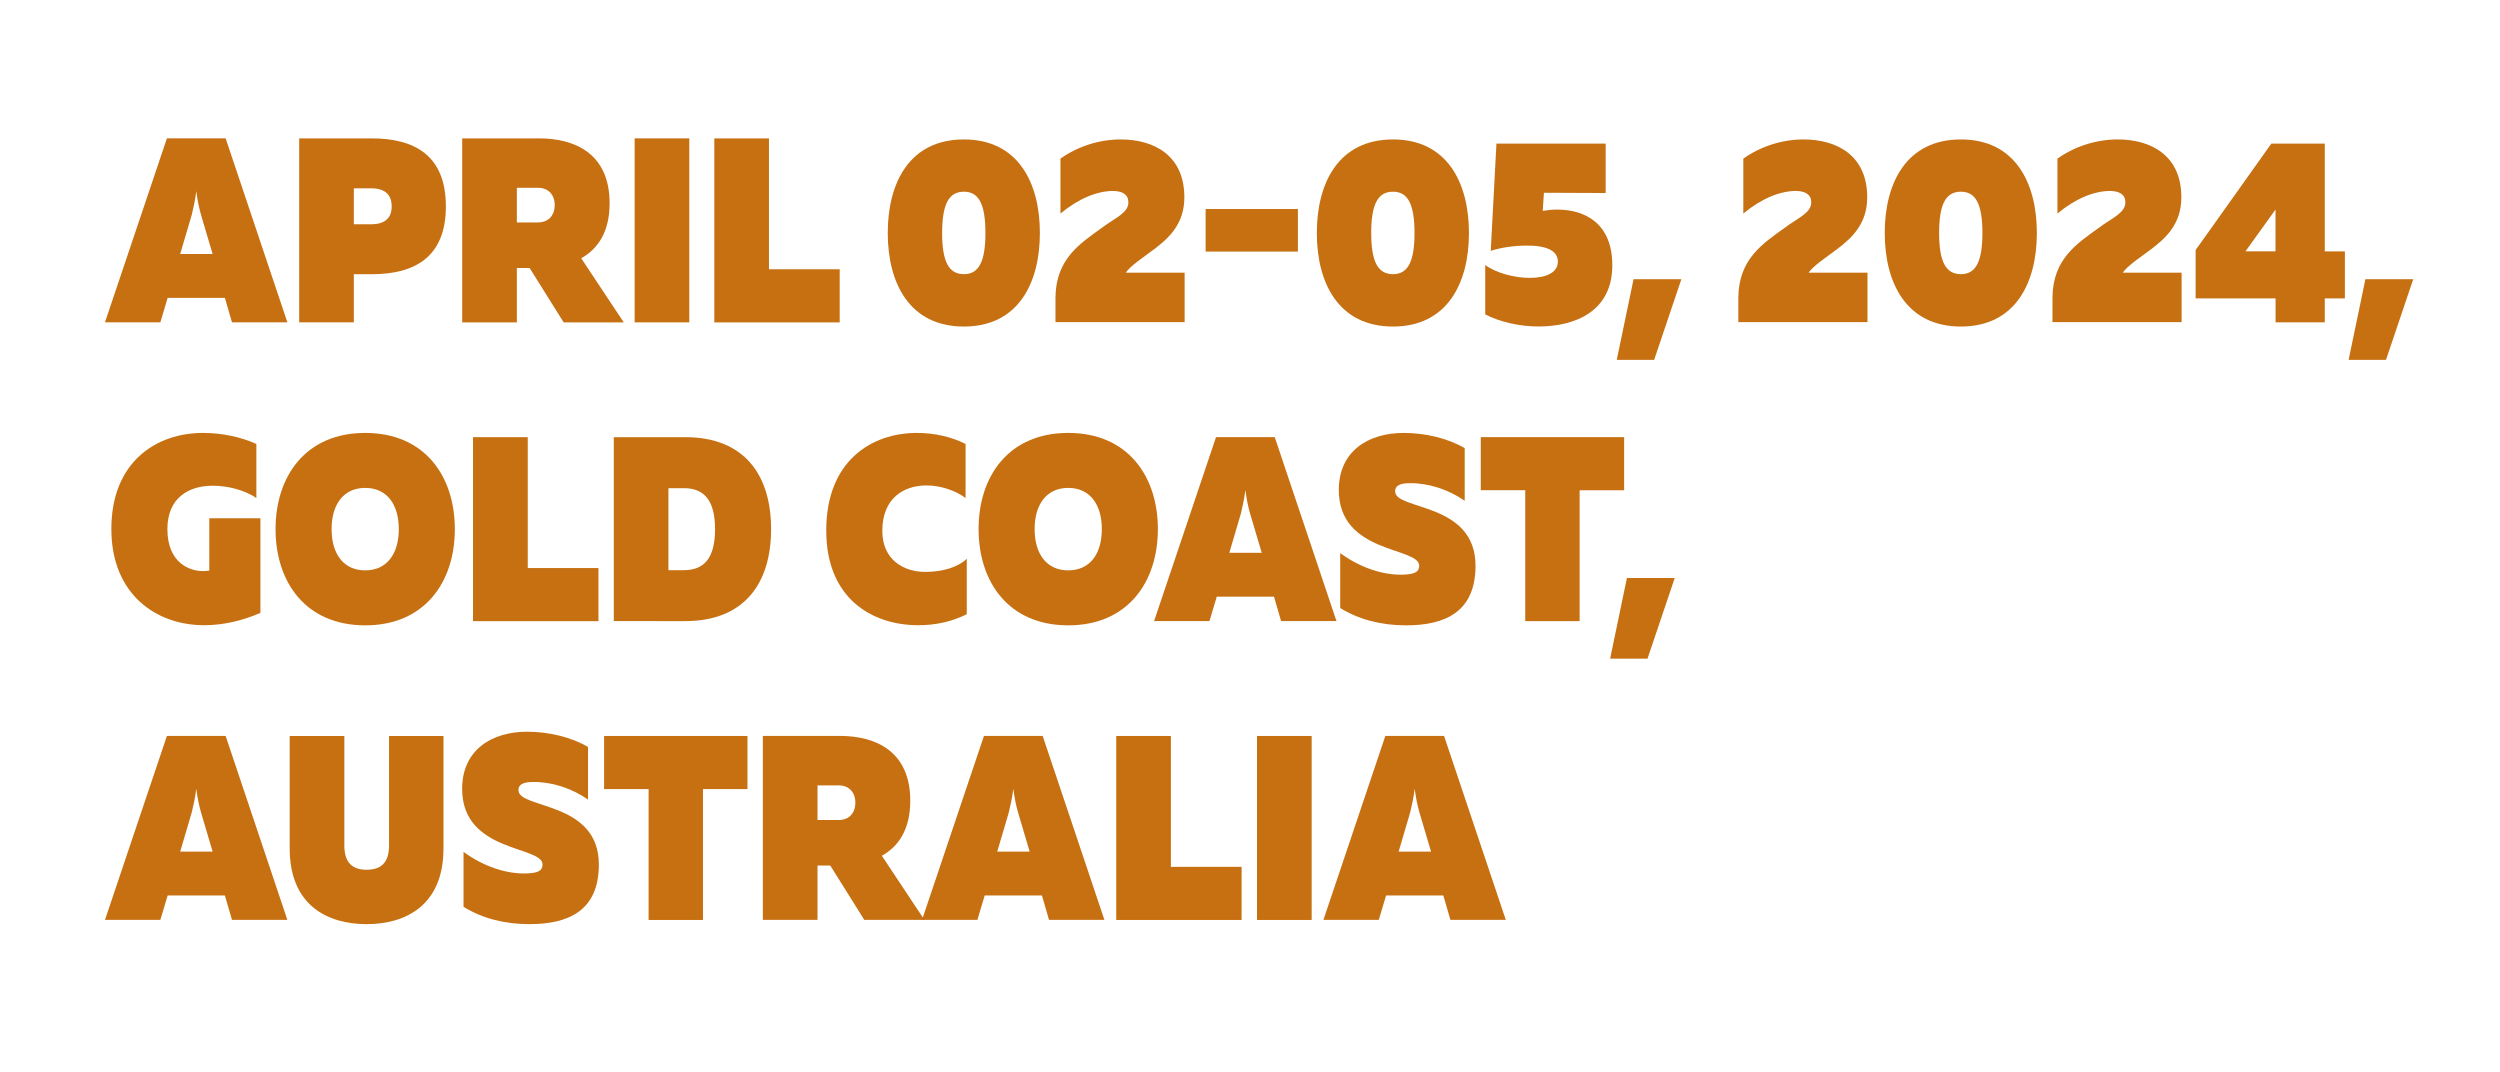 <?xml version="1.0" encoding="utf-8"?>
<!-- Generator: Adobe Illustrator 27.1.1, SVG Export Plug-In . SVG Version: 6.00 Build 0)  -->
<svg version="1.1" id="Layer_1" xmlns="http://www.w3.org/2000/svg" xmlns:xlink="http://www.w3.org/1999/xlink" x="0px" y="0px"
	 viewBox="0 0 376.51 161.5" style="enable-background:new 0 0 376.51 161.5;" xml:space="preserve">
<style type="text/css">
	.st0{fill:#C67012;}
</style>
<g>
	<path class="st0" d="M15.81,48.54l9.33-27.71h8.84l9.3,27.71h-8.34l-1.07-3.68h-8.62l-1.1,3.68H15.81z M27.14,38.25h4.88l-1.75-5.9
		c-0.28-1.03-0.53-2.14-0.71-3.56c-0.18,1.42-0.43,2.53-0.68,3.56L27.14,38.25z"/>
	<path class="st0" d="M55.96,20.84c6.34,0,11.19,2.45,11.19,10.25c0,7.76-4.85,10.21-11.19,10.21h-2.67v7.24h-8.23V20.84H55.96z
		 M55.89,28.36h-2.6v5.42h2.6c1.89,0,3.1-0.79,3.1-2.69C58.99,29.15,57.78,28.36,55.89,28.36z"/>
	<path class="st0" d="M69.61,48.54V20.84h11.58c5.31,0,10.62,2.22,10.62,9.78c0,4.31-1.78,6.89-4.28,8.27l6.41,9.66h-9.05
		l-5.13-8.19h-1.92v8.19H69.61z M77.84,33.5h3.17c1.6,0,2.53-1.07,2.53-2.61c0-1.54-0.93-2.61-2.53-2.61h-3.17V33.5z"/>
	<path class="st0" d="M103.81,20.84v27.71h-8.23V20.84H103.81z"/>
	<path class="st0" d="M115.81,20.84v19.71h10.65v8h-18.88V20.84H115.81z"/>
	<path class="st0" d="M145.17,21c8.16,0,11.44,6.53,11.44,14.09s-3.28,14.09-11.44,14.09c-8.19,0-11.47-6.53-11.47-14.09
		S136.97,21,145.17,21z M145.17,28.87c-2.24,0-3.28,1.82-3.28,6.21s1.03,6.21,3.28,6.21c2.21,0,3.24-1.82,3.24-6.21
		S147.38,28.87,145.17,28.87z"/>
	<path class="st0" d="M168.79,21c5.02,0,9.58,2.41,9.58,8.71c0,3.92-2.21,6.06-4.52,7.8c-1.85,1.39-3.56,2.49-4.31,3.56h8.87v7.44
		h-19.45v-3.68c0.04-5.82,3.71-8.15,6.88-10.45c2.17-1.62,4.1-2.3,4.1-3.92c0-1.15-0.89-1.7-2.32-1.7c-2.39,0-5.2,1.15-7.91,3.4
		v-8.27C162.34,22.02,165.58,21,168.79,21z"/>
	<path class="st0" d="M195.47,31.48v6.41h-13.9v-6.41H195.47z"/>
	<path class="st0" d="M209.79,21c8.16,0,11.44,6.53,11.44,14.09s-3.28,14.09-11.44,14.09c-8.19,0-11.47-6.53-11.47-14.09
		S201.6,21,209.79,21z M209.79,28.87c-2.24,0-3.28,1.82-3.28,6.21s1.03,6.21,3.28,6.21c2.21,0,3.24-1.82,3.24-6.21
		S212,28.87,209.79,28.87z"/>
	<path class="st0" d="M241.82,21.63v7.44l-9.3-0.04l-0.18,2.73c0.71-0.12,1.42-0.2,2.14-0.2c4.35,0,8.34,2.18,8.34,8.39
		c0,6.97-5.63,9.22-11.12,9.22c-2.81,0-5.81-0.67-8.02-1.82v-7.44c1.6,1.19,4.38,1.94,6.7,1.94c2.39,0,4.24-0.75,4.24-2.45
		c0-1.66-1.75-2.45-4.77-2.41c-1.71,0-3.81,0.28-5.34,0.79l0.86-16.15H241.82z"/>
	<path class="st0" d="M243.49,54.2l2.53-12.15h7.2l-4.1,12.15H243.49z"/>
	<path class="st0" d="M271.63,21c5.02,0,9.58,2.41,9.58,8.71c0,3.92-2.21,6.06-4.52,7.8c-1.85,1.39-3.56,2.49-4.31,3.56h8.87v7.44
		H261.8v-3.68c0.04-5.82,3.71-8.15,6.88-10.45c2.17-1.62,4.1-2.3,4.1-3.92c0-1.15-0.89-1.7-2.32-1.7c-2.39,0-5.2,1.15-7.91,3.4
		v-8.27C265.18,22.02,268.43,21,271.63,21z"/>
	<path class="st0" d="M295.32,21c8.16,0,11.44,6.53,11.44,14.09s-3.28,14.09-11.44,14.09c-8.19,0-11.47-6.53-11.47-14.09
		S287.13,21,295.32,21z M295.32,28.87c-2.24,0-3.28,1.82-3.28,6.21s1.03,6.21,3.28,6.21c2.21,0,3.24-1.82,3.24-6.21
		S297.53,28.87,295.32,28.87z"/>
	<path class="st0" d="M318.94,21c5.02,0,9.58,2.41,9.58,8.71c0,3.92-2.21,6.06-4.52,7.8c-1.85,1.39-3.56,2.49-4.31,3.56h8.87v7.44
		h-19.45v-3.68c0.04-5.82,3.71-8.15,6.88-10.45c2.17-1.62,4.1-2.3,4.1-3.92c0-1.15-0.89-1.7-2.32-1.7c-2.39,0-5.2,1.15-7.91,3.4
		v-8.27C312.49,22.02,315.74,21,318.94,21z"/>
	<path class="st0" d="M350.12,21.63v16.23h3.03v7.08h-3.03v3.6h-7.41v-3.6h-12.04v-7.28l11.4-16.03H350.12z M342.7,31.56l-4.52,6.29
		h4.52V31.56z"/>
	<path class="st0" d="M353.71,54.2l2.53-12.15h7.2l-4.1,12.15H353.71z"/>
	<path class="st0" d="M30.56,65.2c2.92,0,5.77,0.63,8.05,1.66v8.15c-1.71-1.19-4.31-1.86-6.56-1.86c-3.63,0-6.84,1.82-6.84,6.53
		c0,5.22,3.49,6.33,5.31,6.33c0.39,0,0.71-0.04,1-0.08v-7.88h7.7v14.25c-2.71,1.19-5.63,1.86-8.48,1.86
		c-7.2,0-13.97-4.63-13.97-14.49C16.77,69.52,23.58,65.2,30.56,65.2z"/>
	<path class="st0" d="M55,65.2c8.98,0,13.5,6.53,13.5,14.49c0,7.96-4.52,14.49-13.5,14.49c-8.98,0-13.5-6.53-13.5-14.49
		C41.5,71.74,46.02,65.2,55,65.2z M55,73.48c-3.21,0-5.06,2.41-5.06,6.21s1.85,6.21,5.06,6.21c3.21,0,5.06-2.41,5.06-6.21
		S58.21,73.48,55,73.48z"/>
	<path class="st0" d="M79.48,65.84v19.71h10.65v8H71.24V65.84H79.48z"/>
	<path class="st0" d="M103.2,65.84c8.94,0,12.93,5.74,12.93,13.85s-3.99,13.85-12.93,13.85H92.44V65.84H103.2z M102.99,73.52h-2.32
		v12.35h2.32c2.92,0,4.7-1.66,4.7-6.17S105.91,73.52,102.99,73.52z"/>
	<path class="st0" d="M138.08,65.2c2.57,0,5.13,0.55,7.34,1.66v8.15c-1.39-1.07-3.67-1.9-5.88-1.9c-3.42,0-6.66,1.9-6.66,6.85
		c0,4.35,3.21,6.17,6.48,6.17c2.57,0,4.95-0.71,6.24-1.98v8.35c-2.21,1.11-4.67,1.66-7.3,1.66c-7.06,0-13.86-4.12-13.86-14.21
		C124.4,69.44,131.24,65.2,138.08,65.2z"/>
	<path class="st0" d="M160.88,65.2c8.98,0,13.5,6.53,13.5,14.49c0,7.96-4.53,14.49-13.5,14.49c-8.98,0-13.5-6.53-13.5-14.49
		C147.37,71.74,151.9,65.2,160.88,65.2z M160.88,73.48c-3.21,0-5.06,2.41-5.06,6.21s1.85,6.21,5.06,6.21c3.21,0,5.06-2.41,5.06-6.21
		S164.08,73.48,160.88,73.48z"/>
	<path class="st0" d="M173.81,93.54l9.33-27.71h8.84l9.3,27.71h-8.34l-1.07-3.68h-8.62l-1.1,3.68H173.81z M185.14,83.25h4.88
		l-1.75-5.9c-0.29-1.03-0.53-2.14-0.71-3.56c-0.18,1.42-0.43,2.53-0.68,3.56L185.14,83.25z"/>
	<path class="st0" d="M211.43,65.2c3.24,0,6.7,0.83,9.16,2.3v7.92c-2.42-1.7-5.49-2.69-8.27-2.65c-1.67,0-2.21,0.48-2.21,1.23
		c0,2.89,12.11,1.58,12.11,11.2c0,7.08-4.74,8.98-10.47,8.98c-3.78,0-7.16-0.91-9.91-2.61v-8.27c3.1,2.26,6.41,3.25,9.09,3.25
		c2.17,0,2.81-0.44,2.81-1.35c0-2.85-12.11-1.74-12.11-11.4C201.63,67.98,206.01,65.2,211.43,65.2z"/>
	<path class="st0" d="M244.6,65.84v8h-6.7v19.71h-8.19V73.83h-6.7v-8H244.6z"/>
	<path class="st0" d="M242.49,99.2l2.53-12.15h7.2l-4.1,12.15H242.49z"/>
	<path class="st0" d="M15.81,138.54l9.33-27.71h8.84l9.3,27.71h-8.34l-1.07-3.68h-8.62l-1.1,3.68H15.81z M27.14,128.25h4.88
		l-1.75-5.9c-0.28-1.03-0.53-2.14-0.71-3.56c-0.18,1.42-0.43,2.53-0.68,3.56L27.14,128.25z"/>
	<path class="st0" d="M66.79,110.84v16.94c0,8.55-5.67,11.4-11.58,11.4c-5.91,0-11.58-2.85-11.58-11.4v-16.94h8.23v16.51
		c0,2.57,1.21,3.64,3.35,3.64c2.17,0,3.38-1.07,3.38-3.64v-16.51H66.79z"/>
	<path class="st0" d="M79.4,110.2c3.24,0,6.7,0.83,9.16,2.3v7.92c-2.42-1.7-5.49-2.69-8.27-2.65c-1.67,0-2.21,0.48-2.21,1.23
		c0,2.89,12.11,1.58,12.11,11.2c0,7.08-4.74,8.98-10.48,8.98c-3.78,0-7.16-0.91-9.9-2.61v-8.27c3.1,2.26,6.41,3.25,9.09,3.25
		c2.17,0,2.81-0.44,2.81-1.35c0-2.85-12.11-1.74-12.11-11.4C69.61,112.98,73.99,110.2,79.4,110.2z"/>
	<path class="st0" d="M112.57,110.84v8h-6.7v19.71h-8.19v-19.71h-6.7v-8H112.57z"/>
	<path class="st0" d="M114.89,138.54v-27.71h11.58c5.31,0,10.62,2.22,10.62,9.78c0,4.31-1.78,6.89-4.28,8.27l6.41,9.66h-9.05
		l-5.13-8.19h-1.92v8.19H114.89z M123.12,123.5h3.17c1.6,0,2.53-1.07,2.53-2.61c0-1.54-0.93-2.61-2.53-2.61h-3.17V123.5z"/>
	<path class="st0" d="M138.86,138.54l9.33-27.71h8.84l9.3,27.71h-8.34l-1.07-3.68h-8.62l-1.1,3.68H138.86z M150.19,128.25h4.88
		l-1.75-5.9c-0.29-1.03-0.53-2.14-0.71-3.56c-0.18,1.42-0.43,2.53-0.68,3.56L150.19,128.25z"/>
	<path class="st0" d="M176.34,110.84v19.71h10.65v8h-18.88v-27.71H176.34z"/>
	<path class="st0" d="M197.54,110.84v27.71h-8.23v-27.71H197.54z"/>
	<path class="st0" d="M199.31,138.54l9.33-27.71h8.84l9.3,27.71h-8.34l-1.07-3.68h-8.62l-1.1,3.68H199.31z M210.64,128.25h4.88
		l-1.75-5.9c-0.29-1.03-0.53-2.14-0.71-3.56c-0.18,1.42-0.43,2.53-0.68,3.56L210.64,128.25z"/>
</g>
</svg>
